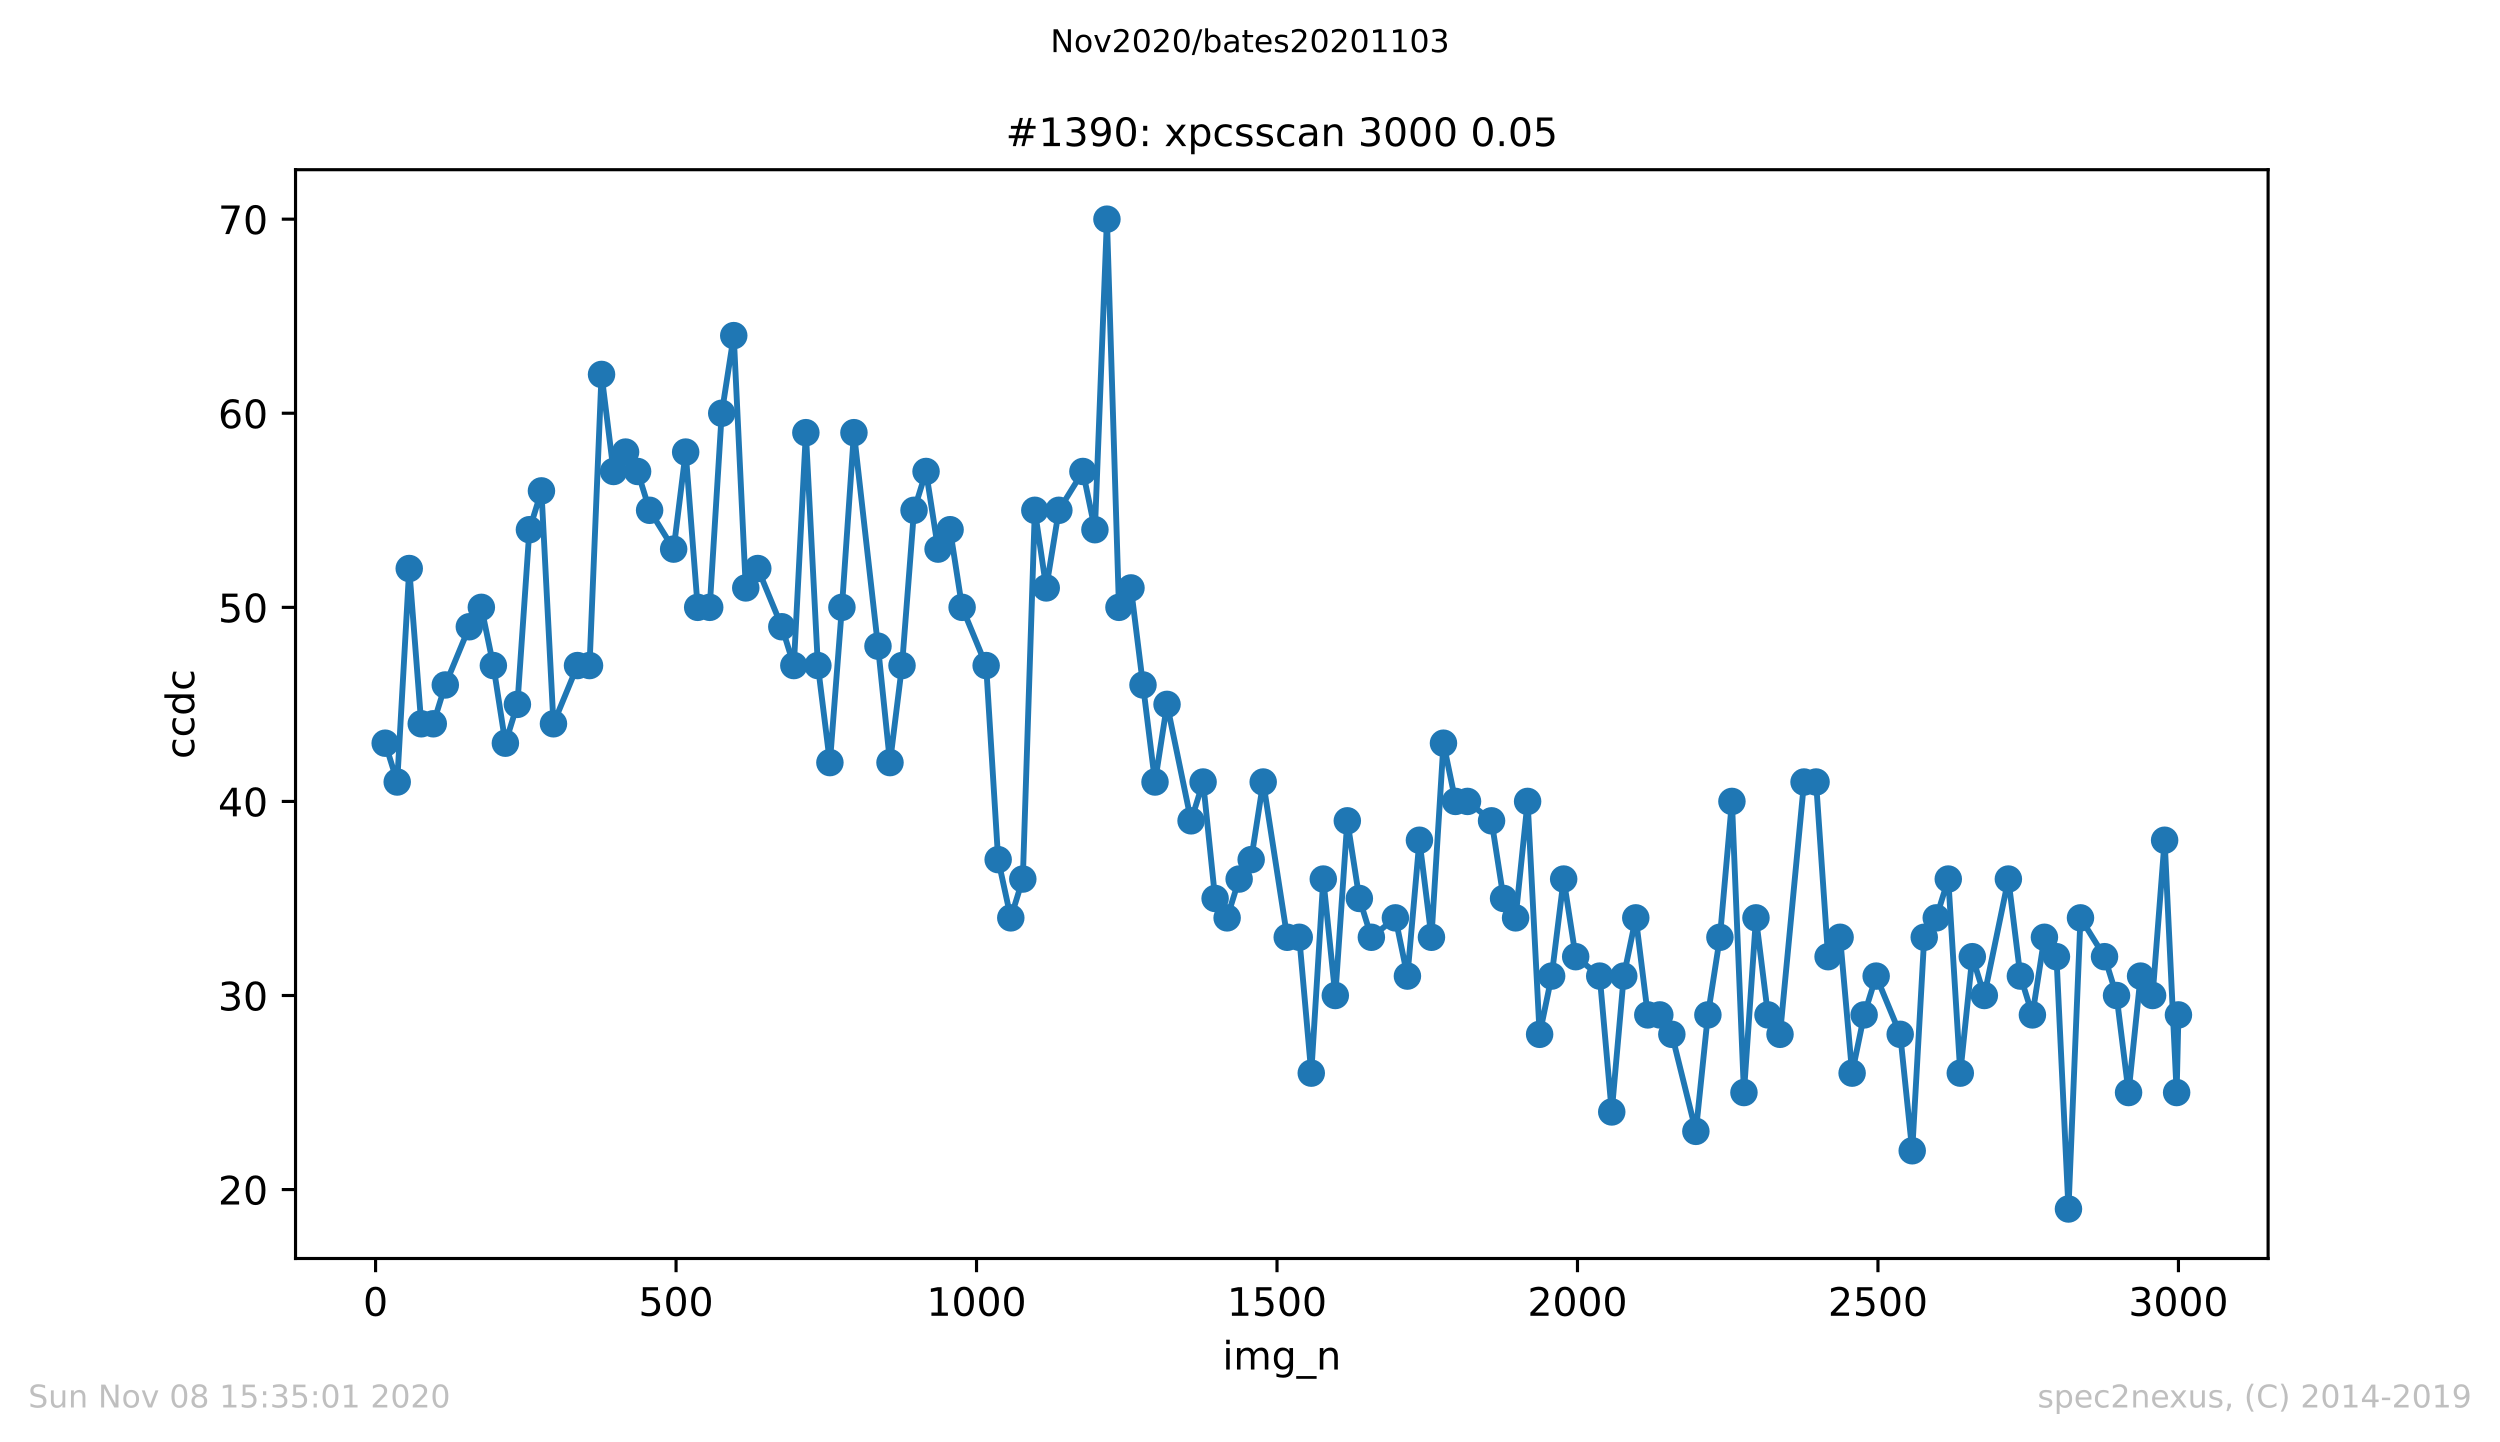 <?xml version="1.0" encoding="utf-8" standalone="no"?>
<!DOCTYPE svg PUBLIC "-//W3C//DTD SVG 1.1//EN"
  "http://www.w3.org/Graphics/SVG/1.1/DTD/svg11.dtd">
<!-- Created with matplotlib (https://matplotlib.org/) -->
<svg height="367.2pt" version="1.1" viewBox="0 0 636.48 367.2" width="636.48pt" xmlns="http://www.w3.org/2000/svg" xmlns:xlink="http://www.w3.org/1999/xlink">
 <defs>
  <style type="text/css">
*{stroke-linecap:butt;stroke-linejoin:round;}
  </style>
 </defs>
 <g id="figure_1">
  <g id="patch_1">
   <path d="M 0 367.2 
L 636.48 367.2 
L 636.48 0 
L 0 0 
z
" style="fill:#ffffff;"/>
  </g>
  <g id="axes_1">
   <g id="patch_2">
    <path d="M 75.24 320.4 
L 577.44 320.4 
L 577.44 43.2 
L 75.24 43.2 
z
" style="fill:#ffffff;"/>
   </g>
   <g id="matplotlib.axis_1">
    <g id="xtick_1">
     <g id="line2d_1">
      <defs>
       <path d="M 0 0 
L 0 3.5 
" id="mee18f5a23a" style="stroke:#000000;stroke-width:0.8;"/>
      </defs>
      <g>
       <use style="stroke:#000000;stroke-width:0.8;" x="95.619" xlink:href="#mee18f5a23a" y="320.4"/>
      </g>
     </g>
     <g id="text_1">
      <!-- 0 -->
      <defs>
       <path d="M 31.781 66.406 
Q 24.172 66.406 20.328 58.906 
Q 16.5 51.422 16.5 36.375 
Q 16.5 21.391 20.328 13.891 
Q 24.172 6.391 31.781 6.391 
Q 39.453 6.391 43.281 13.891 
Q 47.125 21.391 47.125 36.375 
Q 47.125 51.422 43.281 58.906 
Q 39.453 66.406 31.781 66.406 
z
M 31.781 74.219 
Q 44.047 74.219 50.516 64.516 
Q 56.984 54.828 56.984 36.375 
Q 56.984 17.969 50.516 8.266 
Q 44.047 -1.422 31.781 -1.422 
Q 19.531 -1.422 13.062 8.266 
Q 6.594 17.969 6.594 36.375 
Q 6.594 54.828 13.062 64.516 
Q 19.531 74.219 31.781 74.219 
z
" id="DejaVuSans-48"/>
      </defs>
      <g transform="translate(92.438 334.998)scale(0.1 -0.1)">
       <use xlink:href="#DejaVuSans-48"/>
      </g>
     </g>
    </g>
    <g id="xtick_2">
     <g id="line2d_2">
      <g>
       <use style="stroke:#000000;stroke-width:0.8;" x="172.118" xlink:href="#mee18f5a23a" y="320.4"/>
      </g>
     </g>
     <g id="text_2">
      <!-- 500 -->
      <defs>
       <path d="M 10.797 72.906 
L 49.516 72.906 
L 49.516 64.594 
L 19.828 64.594 
L 19.828 46.734 
Q 21.969 47.469 24.109 47.828 
Q 26.266 48.188 28.422 48.188 
Q 40.625 48.188 47.75 41.5 
Q 54.891 34.812 54.891 23.391 
Q 54.891 11.625 47.562 5.094 
Q 40.234 -1.422 26.906 -1.422 
Q 22.312 -1.422 17.547 -0.641 
Q 12.797 0.141 7.719 1.703 
L 7.719 11.625 
Q 12.109 9.234 16.797 8.062 
Q 21.484 6.891 26.703 6.891 
Q 35.156 6.891 40.078 11.328 
Q 45.016 15.766 45.016 23.391 
Q 45.016 31 40.078 35.438 
Q 35.156 39.891 26.703 39.891 
Q 22.75 39.891 18.812 39.016 
Q 14.891 38.141 10.797 36.281 
z
" id="DejaVuSans-53"/>
      </defs>
      <g transform="translate(162.574 334.998)scale(0.1 -0.1)">
       <use xlink:href="#DejaVuSans-53"/>
       <use x="63.623" xlink:href="#DejaVuSans-48"/>
       <use x="127.246" xlink:href="#DejaVuSans-48"/>
      </g>
     </g>
    </g>
    <g id="xtick_3">
     <g id="line2d_3">
      <g>
       <use style="stroke:#000000;stroke-width:0.8;" x="248.617" xlink:href="#mee18f5a23a" y="320.4"/>
      </g>
     </g>
     <g id="text_3">
      <!-- 1000 -->
      <defs>
       <path d="M 12.406 8.297 
L 28.516 8.297 
L 28.516 63.922 
L 10.984 60.406 
L 10.984 69.391 
L 28.422 72.906 
L 38.281 72.906 
L 38.281 8.297 
L 54.391 8.297 
L 54.391 0 
L 12.406 0 
z
" id="DejaVuSans-49"/>
      </defs>
      <g transform="translate(235.892 334.998)scale(0.1 -0.1)">
       <use xlink:href="#DejaVuSans-49"/>
       <use x="63.623" xlink:href="#DejaVuSans-48"/>
       <use x="127.246" xlink:href="#DejaVuSans-48"/>
       <use x="190.869" xlink:href="#DejaVuSans-48"/>
      </g>
     </g>
    </g>
    <g id="xtick_4">
     <g id="line2d_4">
      <g>
       <use style="stroke:#000000;stroke-width:0.8;" x="325.116" xlink:href="#mee18f5a23a" y="320.4"/>
      </g>
     </g>
     <g id="text_4">
      <!-- 1500 -->
      <g transform="translate(312.391 334.998)scale(0.1 -0.1)">
       <use xlink:href="#DejaVuSans-49"/>
       <use x="63.623" xlink:href="#DejaVuSans-53"/>
       <use x="127.246" xlink:href="#DejaVuSans-48"/>
       <use x="190.869" xlink:href="#DejaVuSans-48"/>
      </g>
     </g>
    </g>
    <g id="xtick_5">
     <g id="line2d_5">
      <g>
       <use style="stroke:#000000;stroke-width:0.8;" x="401.615" xlink:href="#mee18f5a23a" y="320.4"/>
      </g>
     </g>
     <g id="text_5">
      <!-- 2000 -->
      <defs>
       <path d="M 19.188 8.297 
L 53.609 8.297 
L 53.609 0 
L 7.328 0 
L 7.328 8.297 
Q 12.938 14.109 22.625 23.891 
Q 32.328 33.688 34.812 36.531 
Q 39.547 41.844 41.422 45.531 
Q 43.312 49.219 43.312 52.781 
Q 43.312 58.594 39.234 62.25 
Q 35.156 65.922 28.609 65.922 
Q 23.969 65.922 18.812 64.312 
Q 13.672 62.703 7.812 59.422 
L 7.812 69.391 
Q 13.766 71.781 18.938 73 
Q 24.125 74.219 28.422 74.219 
Q 39.75 74.219 46.484 68.547 
Q 53.219 62.891 53.219 53.422 
Q 53.219 48.922 51.531 44.891 
Q 49.859 40.875 45.406 35.406 
Q 44.188 33.984 37.641 27.219 
Q 31.109 20.453 19.188 8.297 
z
" id="DejaVuSans-50"/>
      </defs>
      <g transform="translate(388.89 334.998)scale(0.1 -0.1)">
       <use xlink:href="#DejaVuSans-50"/>
       <use x="63.623" xlink:href="#DejaVuSans-48"/>
       <use x="127.246" xlink:href="#DejaVuSans-48"/>
       <use x="190.869" xlink:href="#DejaVuSans-48"/>
      </g>
     </g>
    </g>
    <g id="xtick_6">
     <g id="line2d_6">
      <g>
       <use style="stroke:#000000;stroke-width:0.8;" x="478.114" xlink:href="#mee18f5a23a" y="320.4"/>
      </g>
     </g>
     <g id="text_6">
      <!-- 2500 -->
      <g transform="translate(465.389 334.998)scale(0.1 -0.1)">
       <use xlink:href="#DejaVuSans-50"/>
       <use x="63.623" xlink:href="#DejaVuSans-53"/>
       <use x="127.246" xlink:href="#DejaVuSans-48"/>
       <use x="190.869" xlink:href="#DejaVuSans-48"/>
      </g>
     </g>
    </g>
    <g id="xtick_7">
     <g id="line2d_7">
      <g>
       <use style="stroke:#000000;stroke-width:0.8;" x="554.613" xlink:href="#mee18f5a23a" y="320.4"/>
      </g>
     </g>
     <g id="text_7">
      <!-- 3000 -->
      <defs>
       <path d="M 40.578 39.312 
Q 47.656 37.797 51.625 33 
Q 55.609 28.219 55.609 21.188 
Q 55.609 10.406 48.188 4.484 
Q 40.766 -1.422 27.094 -1.422 
Q 22.516 -1.422 17.656 -0.516 
Q 12.797 0.391 7.625 2.203 
L 7.625 11.719 
Q 11.719 9.328 16.594 8.109 
Q 21.484 6.891 26.812 6.891 
Q 36.078 6.891 40.938 10.547 
Q 45.797 14.203 45.797 21.188 
Q 45.797 27.641 41.281 31.266 
Q 36.766 34.906 28.719 34.906 
L 20.219 34.906 
L 20.219 43.016 
L 29.109 43.016 
Q 36.375 43.016 40.234 45.922 
Q 44.094 48.828 44.094 54.297 
Q 44.094 59.906 40.109 62.906 
Q 36.141 65.922 28.719 65.922 
Q 24.656 65.922 20.016 65.031 
Q 15.375 64.156 9.812 62.312 
L 9.812 71.094 
Q 15.438 72.656 20.344 73.438 
Q 25.25 74.219 29.594 74.219 
Q 40.828 74.219 47.359 69.109 
Q 53.906 64.016 53.906 55.328 
Q 53.906 49.266 50.438 45.094 
Q 46.969 40.922 40.578 39.312 
z
" id="DejaVuSans-51"/>
      </defs>
      <g transform="translate(541.888 334.998)scale(0.1 -0.1)">
       <use xlink:href="#DejaVuSans-51"/>
       <use x="63.623" xlink:href="#DejaVuSans-48"/>
       <use x="127.246" xlink:href="#DejaVuSans-48"/>
       <use x="190.869" xlink:href="#DejaVuSans-48"/>
      </g>
     </g>
    </g>
    <g id="text_8">
     <!-- img_n -->
     <defs>
      <path d="M 9.422 54.688 
L 18.406 54.688 
L 18.406 0 
L 9.422 0 
z
M 9.422 75.984 
L 18.406 75.984 
L 18.406 64.594 
L 9.422 64.594 
z
" id="DejaVuSans-105"/>
      <path d="M 52 44.188 
Q 55.375 50.25 60.062 53.125 
Q 64.75 56 71.094 56 
Q 79.641 56 84.281 50.016 
Q 88.922 44.047 88.922 33.016 
L 88.922 0 
L 79.891 0 
L 79.891 32.719 
Q 79.891 40.578 77.094 44.375 
Q 74.312 48.188 68.609 48.188 
Q 61.625 48.188 57.562 43.547 
Q 53.516 38.922 53.516 30.906 
L 53.516 0 
L 44.484 0 
L 44.484 32.719 
Q 44.484 40.625 41.703 44.406 
Q 38.922 48.188 33.109 48.188 
Q 26.219 48.188 22.156 43.531 
Q 18.109 38.875 18.109 30.906 
L 18.109 0 
L 9.078 0 
L 9.078 54.688 
L 18.109 54.688 
L 18.109 46.188 
Q 21.188 51.219 25.484 53.609 
Q 29.781 56 35.688 56 
Q 41.656 56 45.828 52.969 
Q 50 49.953 52 44.188 
z
" id="DejaVuSans-109"/>
      <path d="M 45.406 27.984 
Q 45.406 37.75 41.375 43.109 
Q 37.359 48.484 30.078 48.484 
Q 22.859 48.484 18.828 43.109 
Q 14.797 37.75 14.797 27.984 
Q 14.797 18.266 18.828 12.891 
Q 22.859 7.516 30.078 7.516 
Q 37.359 7.516 41.375 12.891 
Q 45.406 18.266 45.406 27.984 
z
M 54.391 6.781 
Q 54.391 -7.172 48.188 -13.984 
Q 42 -20.797 29.203 -20.797 
Q 24.469 -20.797 20.266 -20.094 
Q 16.062 -19.391 12.109 -17.922 
L 12.109 -9.188 
Q 16.062 -11.328 19.922 -12.344 
Q 23.781 -13.375 27.781 -13.375 
Q 36.625 -13.375 41.016 -8.766 
Q 45.406 -4.156 45.406 5.172 
L 45.406 9.625 
Q 42.625 4.781 38.281 2.391 
Q 33.938 0 27.875 0 
Q 17.828 0 11.672 7.656 
Q 5.516 15.328 5.516 27.984 
Q 5.516 40.672 11.672 48.328 
Q 17.828 56 27.875 56 
Q 33.938 56 38.281 53.609 
Q 42.625 51.219 45.406 46.391 
L 45.406 54.688 
L 54.391 54.688 
z
" id="DejaVuSans-103"/>
      <path d="M 50.984 -16.609 
L 50.984 -23.578 
L -0.984 -23.578 
L -0.984 -16.609 
z
" id="DejaVuSans-95"/>
      <path d="M 54.891 33.016 
L 54.891 0 
L 45.906 0 
L 45.906 32.719 
Q 45.906 40.484 42.875 44.328 
Q 39.844 48.188 33.797 48.188 
Q 26.516 48.188 22.312 43.547 
Q 18.109 38.922 18.109 30.906 
L 18.109 0 
L 9.078 0 
L 9.078 54.688 
L 18.109 54.688 
L 18.109 46.188 
Q 21.344 51.125 25.703 53.562 
Q 30.078 56 35.797 56 
Q 45.219 56 50.047 50.172 
Q 54.891 44.344 54.891 33.016 
z
" id="DejaVuSans-110"/>
     </defs>
     <g transform="translate(311.238 348.677)scale(0.1 -0.1)">
      <use xlink:href="#DejaVuSans-105"/>
      <use x="27.783" xlink:href="#DejaVuSans-109"/>
      <use x="125.195" xlink:href="#DejaVuSans-103"/>
      <use x="188.672" xlink:href="#DejaVuSans-95"/>
      <use x="238.672" xlink:href="#DejaVuSans-110"/>
     </g>
    </g>
   </g>
   <g id="matplotlib.axis_2">
    <g id="ytick_1">
     <g id="line2d_8">
      <defs>
       <path d="M 0 0 
L -3.5 0 
" id="m2ed71aada2" style="stroke:#000000;stroke-width:0.8;"/>
      </defs>
      <g>
       <use style="stroke:#000000;stroke-width:0.8;" x="75.24" xlink:href="#m2ed71aada2" y="302.859"/>
      </g>
     </g>
     <g id="text_9">
      <!-- 20 -->
      <g transform="translate(55.515 306.658)scale(0.1 -0.1)">
       <use xlink:href="#DejaVuSans-50"/>
       <use x="63.623" xlink:href="#DejaVuSans-48"/>
      </g>
     </g>
    </g>
    <g id="ytick_2">
     <g id="line2d_9">
      <g>
       <use style="stroke:#000000;stroke-width:0.8;" x="75.24" xlink:href="#m2ed71aada2" y="253.447"/>
      </g>
     </g>
     <g id="text_10">
      <!-- 30 -->
      <g transform="translate(55.515 257.246)scale(0.1 -0.1)">
       <use xlink:href="#DejaVuSans-51"/>
       <use x="63.623" xlink:href="#DejaVuSans-48"/>
      </g>
     </g>
    </g>
    <g id="ytick_3">
     <g id="line2d_10">
      <g>
       <use style="stroke:#000000;stroke-width:0.8;" x="75.24" xlink:href="#m2ed71aada2" y="204.035"/>
      </g>
     </g>
     <g id="text_11">
      <!-- 40 -->
      <defs>
       <path d="M 37.797 64.312 
L 12.891 25.391 
L 37.797 25.391 
z
M 35.203 72.906 
L 47.609 72.906 
L 47.609 25.391 
L 58.016 25.391 
L 58.016 17.188 
L 47.609 17.188 
L 47.609 0 
L 37.797 0 
L 37.797 17.188 
L 4.891 17.188 
L 4.891 26.703 
z
" id="DejaVuSans-52"/>
      </defs>
      <g transform="translate(55.515 207.835)scale(0.1 -0.1)">
       <use xlink:href="#DejaVuSans-52"/>
       <use x="63.623" xlink:href="#DejaVuSans-48"/>
      </g>
     </g>
    </g>
    <g id="ytick_4">
     <g id="line2d_11">
      <g>
       <use style="stroke:#000000;stroke-width:0.8;" x="75.24" xlink:href="#m2ed71aada2" y="154.624"/>
      </g>
     </g>
     <g id="text_12">
      <!-- 50 -->
      <g transform="translate(55.515 158.423)scale(0.1 -0.1)">
       <use xlink:href="#DejaVuSans-53"/>
       <use x="63.623" xlink:href="#DejaVuSans-48"/>
      </g>
     </g>
    </g>
    <g id="ytick_5">
     <g id="line2d_12">
      <g>
       <use style="stroke:#000000;stroke-width:0.8;" x="75.24" xlink:href="#m2ed71aada2" y="105.212"/>
      </g>
     </g>
     <g id="text_13">
      <!-- 60 -->
      <defs>
       <path d="M 33.016 40.375 
Q 26.375 40.375 22.484 35.828 
Q 18.609 31.297 18.609 23.391 
Q 18.609 15.531 22.484 10.953 
Q 26.375 6.391 33.016 6.391 
Q 39.656 6.391 43.531 10.953 
Q 47.406 15.531 47.406 23.391 
Q 47.406 31.297 43.531 35.828 
Q 39.656 40.375 33.016 40.375 
z
M 52.594 71.297 
L 52.594 62.312 
Q 48.875 64.062 45.094 64.984 
Q 41.312 65.922 37.594 65.922 
Q 27.828 65.922 22.672 59.328 
Q 17.531 52.734 16.797 39.406 
Q 19.672 43.656 24.016 45.922 
Q 28.375 48.188 33.594 48.188 
Q 44.578 48.188 50.953 41.516 
Q 57.328 34.859 57.328 23.391 
Q 57.328 12.156 50.688 5.359 
Q 44.047 -1.422 33.016 -1.422 
Q 20.359 -1.422 13.672 8.266 
Q 6.984 17.969 6.984 36.375 
Q 6.984 53.656 15.188 63.938 
Q 23.391 74.219 37.203 74.219 
Q 40.922 74.219 44.703 73.484 
Q 48.484 72.75 52.594 71.297 
z
" id="DejaVuSans-54"/>
      </defs>
      <g transform="translate(55.515 109.011)scale(0.1 -0.1)">
       <use xlink:href="#DejaVuSans-54"/>
       <use x="63.623" xlink:href="#DejaVuSans-48"/>
      </g>
     </g>
    </g>
    <g id="ytick_6">
     <g id="line2d_13">
      <g>
       <use style="stroke:#000000;stroke-width:0.8;" x="75.24" xlink:href="#m2ed71aada2" y="55.8"/>
      </g>
     </g>
     <g id="text_14">
      <!-- 70 -->
      <defs>
       <path d="M 8.203 72.906 
L 55.078 72.906 
L 55.078 68.703 
L 28.609 0 
L 18.312 0 
L 43.219 64.594 
L 8.203 64.594 
z
" id="DejaVuSans-55"/>
      </defs>
      <g transform="translate(55.515 59.599)scale(0.1 -0.1)">
       <use xlink:href="#DejaVuSans-55"/>
       <use x="63.623" xlink:href="#DejaVuSans-48"/>
      </g>
     </g>
    </g>
    <g id="text_15">
     <!-- ccdc -->
     <defs>
      <path d="M 48.781 52.594 
L 48.781 44.188 
Q 44.969 46.297 41.141 47.344 
Q 37.312 48.391 33.406 48.391 
Q 24.656 48.391 19.812 42.844 
Q 14.984 37.312 14.984 27.297 
Q 14.984 17.281 19.812 11.734 
Q 24.656 6.203 33.406 6.203 
Q 37.312 6.203 41.141 7.25 
Q 44.969 8.297 48.781 10.406 
L 48.781 2.094 
Q 45.016 0.344 40.984 -0.531 
Q 36.969 -1.422 32.422 -1.422 
Q 20.062 -1.422 12.781 6.344 
Q 5.516 14.109 5.516 27.297 
Q 5.516 40.672 12.859 48.328 
Q 20.219 56 33.016 56 
Q 37.156 56 41.109 55.141 
Q 45.062 54.297 48.781 52.594 
z
" id="DejaVuSans-99"/>
      <path d="M 45.406 46.391 
L 45.406 75.984 
L 54.391 75.984 
L 54.391 0 
L 45.406 0 
L 45.406 8.203 
Q 42.578 3.328 38.25 0.953 
Q 33.938 -1.422 27.875 -1.422 
Q 17.969 -1.422 11.734 6.484 
Q 5.516 14.406 5.516 27.297 
Q 5.516 40.188 11.734 48.094 
Q 17.969 56 27.875 56 
Q 33.938 56 38.25 53.625 
Q 42.578 51.266 45.406 46.391 
z
M 14.797 27.297 
Q 14.797 17.391 18.875 11.75 
Q 22.953 6.109 30.078 6.109 
Q 37.203 6.109 41.297 11.75 
Q 45.406 17.391 45.406 27.297 
Q 45.406 37.203 41.297 42.844 
Q 37.203 48.484 30.078 48.484 
Q 22.953 48.484 18.875 42.844 
Q 14.797 37.203 14.797 27.297 
z
" id="DejaVuSans-100"/>
     </defs>
     <g transform="translate(49.435 193.222)rotate(-90)scale(0.1 -0.1)">
      <use xlink:href="#DejaVuSans-99"/>
      <use x="54.98" xlink:href="#DejaVuSans-99"/>
      <use x="109.961" xlink:href="#DejaVuSans-100"/>
      <use x="173.438" xlink:href="#DejaVuSans-99"/>
     </g>
    </g>
   </g>
   <g id="line2d_14">
    <path clip-path="url(#p4060b6eec1)" d="M 98.067 189.212 
L 101.127 199.094 
L 104.187 144.741 
L 107.247 184.271 
L 110.307 184.271 
L 113.367 174.388 
L 119.487 159.565 
L 122.547 154.624 
L 125.607 169.447 
L 128.667 189.212 
L 131.727 179.329 
L 134.787 134.859 
L 137.847 124.976 
L 140.907 184.271 
L 147.027 169.447 
L 150.087 169.447 
L 153.146 95.329 
L 156.206 120.035 
L 159.266 115.094 
L 162.326 120.035 
L 165.386 129.918 
L 171.506 139.8 
L 174.566 115.094 
L 177.626 154.624 
L 180.686 154.624 
L 183.746 105.212 
L 186.806 85.447 
L 189.866 149.682 
L 192.926 144.741 
L 199.046 159.565 
L 202.106 169.447 
L 205.166 110.153 
L 208.226 169.447 
L 211.286 194.153 
L 214.346 154.624 
L 217.406 110.153 
L 223.525 164.506 
L 226.585 194.153 
L 229.645 169.447 
L 232.705 129.918 
L 235.765 120.035 
L 238.825 139.8 
L 241.885 134.859 
L 244.945 154.624 
L 251.065 169.447 
L 254.125 218.859 
L 257.338 233.682 
L 260.398 223.8 
L 263.458 129.918 
L 266.365 149.682 
L 269.578 129.918 
L 275.698 120.035 
L 278.758 134.859 
L 281.818 55.8 
L 284.878 154.624 
L 287.938 149.682 
L 294.057 199.094 
L 297.117 179.329 
L 303.237 208.976 
L 306.297 199.094 
L 309.357 228.741 
L 312.417 233.682 
L 315.477 223.8 
L 318.537 218.859 
L 321.597 199.094 
L 327.717 238.624 
L 330.777 238.624 
L 333.837 273.212 
L 336.897 223.8 
L 339.957 253.447 
L 343.017 208.976 
L 346.077 228.741 
L 349.137 238.624 
L 355.257 233.682 
L 358.317 248.506 
L 361.376 213.918 
L 364.436 238.624 
L 367.496 189.212 
L 370.556 204.035 
L 373.616 204.035 
L 379.736 208.976 
L 382.796 228.741 
L 385.856 233.682 
L 388.916 204.035 
L 391.976 263.329 
L 395.036 248.506 
L 398.096 223.8 
L 401.156 243.565 
L 407.276 248.506 
L 410.336 283.094 
L 413.396 248.506 
L 416.456 233.682 
L 419.516 258.388 
L 422.576 258.388 
L 425.636 263.329 
L 431.755 288.035 
L 434.815 258.388 
L 437.875 238.624 
L 440.935 204.035 
L 443.995 278.153 
L 447.055 233.682 
L 450.115 258.388 
L 453.175 263.329 
L 459.295 199.094 
L 462.355 199.094 
L 465.415 243.565 
L 468.475 238.624 
L 471.535 273.212 
L 474.595 258.388 
L 477.655 248.506 
L 483.775 263.329 
L 486.835 292.976 
L 489.895 238.624 
L 492.955 233.682 
L 496.015 223.8 
L 499.075 273.212 
L 502.134 243.565 
L 505.194 253.447 
L 511.314 223.8 
L 514.374 248.506 
L 517.434 258.388 
L 520.494 238.624 
L 523.554 243.565 
L 526.614 307.8 
L 529.674 233.682 
L 535.794 243.565 
L 538.854 253.447 
L 541.914 278.153 
L 544.974 248.506 
L 548.034 253.447 
L 551.094 213.918 
L 554.154 278.153 
L 554.613 258.388 
L 554.613 258.388 
" style="fill:none;stroke:#1f77b4;stroke-linecap:square;stroke-width:1.5;"/>
    <defs>
     <path d="M 0 3 
C 0.796 3 1.559 2.684 2.121 2.121 
C 2.684 1.559 3 0.796 3 0 
C 3 -0.796 2.684 -1.559 2.121 -2.121 
C 1.559 -2.684 0.796 -3 0 -3 
C -0.796 -3 -1.559 -2.684 -2.121 -2.121 
C -2.684 -1.559 -3 -0.796 -3 0 
C -3 0.796 -2.684 1.559 -2.121 2.121 
C -1.559 2.684 -0.796 3 0 3 
z
" id="mf60880dd3b" style="stroke:#1f77b4;"/>
    </defs>
    <g clip-path="url(#p4060b6eec1)">
     <use style="fill:#1f77b4;stroke:#1f77b4;" x="98.067" xlink:href="#mf60880dd3b" y="189.212"/>
     <use style="fill:#1f77b4;stroke:#1f77b4;" x="101.127" xlink:href="#mf60880dd3b" y="199.094"/>
     <use style="fill:#1f77b4;stroke:#1f77b4;" x="104.187" xlink:href="#mf60880dd3b" y="144.741"/>
     <use style="fill:#1f77b4;stroke:#1f77b4;" x="107.247" xlink:href="#mf60880dd3b" y="184.271"/>
     <use style="fill:#1f77b4;stroke:#1f77b4;" x="110.307" xlink:href="#mf60880dd3b" y="184.271"/>
     <use style="fill:#1f77b4;stroke:#1f77b4;" x="113.367" xlink:href="#mf60880dd3b" y="174.388"/>
     <use style="fill:#1f77b4;stroke:#1f77b4;" x="119.487" xlink:href="#mf60880dd3b" y="159.565"/>
     <use style="fill:#1f77b4;stroke:#1f77b4;" x="122.547" xlink:href="#mf60880dd3b" y="154.624"/>
     <use style="fill:#1f77b4;stroke:#1f77b4;" x="125.607" xlink:href="#mf60880dd3b" y="169.447"/>
     <use style="fill:#1f77b4;stroke:#1f77b4;" x="128.667" xlink:href="#mf60880dd3b" y="189.212"/>
     <use style="fill:#1f77b4;stroke:#1f77b4;" x="131.727" xlink:href="#mf60880dd3b" y="179.329"/>
     <use style="fill:#1f77b4;stroke:#1f77b4;" x="134.787" xlink:href="#mf60880dd3b" y="134.859"/>
     <use style="fill:#1f77b4;stroke:#1f77b4;" x="137.847" xlink:href="#mf60880dd3b" y="124.976"/>
     <use style="fill:#1f77b4;stroke:#1f77b4;" x="140.907" xlink:href="#mf60880dd3b" y="184.271"/>
     <use style="fill:#1f77b4;stroke:#1f77b4;" x="147.027" xlink:href="#mf60880dd3b" y="169.447"/>
     <use style="fill:#1f77b4;stroke:#1f77b4;" x="150.087" xlink:href="#mf60880dd3b" y="169.447"/>
     <use style="fill:#1f77b4;stroke:#1f77b4;" x="153.146" xlink:href="#mf60880dd3b" y="95.329"/>
     <use style="fill:#1f77b4;stroke:#1f77b4;" x="156.206" xlink:href="#mf60880dd3b" y="120.035"/>
     <use style="fill:#1f77b4;stroke:#1f77b4;" x="159.266" xlink:href="#mf60880dd3b" y="115.094"/>
     <use style="fill:#1f77b4;stroke:#1f77b4;" x="162.326" xlink:href="#mf60880dd3b" y="120.035"/>
     <use style="fill:#1f77b4;stroke:#1f77b4;" x="165.386" xlink:href="#mf60880dd3b" y="129.918"/>
     <use style="fill:#1f77b4;stroke:#1f77b4;" x="171.506" xlink:href="#mf60880dd3b" y="139.8"/>
     <use style="fill:#1f77b4;stroke:#1f77b4;" x="174.566" xlink:href="#mf60880dd3b" y="115.094"/>
     <use style="fill:#1f77b4;stroke:#1f77b4;" x="177.626" xlink:href="#mf60880dd3b" y="154.624"/>
     <use style="fill:#1f77b4;stroke:#1f77b4;" x="180.686" xlink:href="#mf60880dd3b" y="154.624"/>
     <use style="fill:#1f77b4;stroke:#1f77b4;" x="183.746" xlink:href="#mf60880dd3b" y="105.212"/>
     <use style="fill:#1f77b4;stroke:#1f77b4;" x="186.806" xlink:href="#mf60880dd3b" y="85.447"/>
     <use style="fill:#1f77b4;stroke:#1f77b4;" x="189.866" xlink:href="#mf60880dd3b" y="149.682"/>
     <use style="fill:#1f77b4;stroke:#1f77b4;" x="192.926" xlink:href="#mf60880dd3b" y="144.741"/>
     <use style="fill:#1f77b4;stroke:#1f77b4;" x="199.046" xlink:href="#mf60880dd3b" y="159.565"/>
     <use style="fill:#1f77b4;stroke:#1f77b4;" x="202.106" xlink:href="#mf60880dd3b" y="169.447"/>
     <use style="fill:#1f77b4;stroke:#1f77b4;" x="205.166" xlink:href="#mf60880dd3b" y="110.153"/>
     <use style="fill:#1f77b4;stroke:#1f77b4;" x="208.226" xlink:href="#mf60880dd3b" y="169.447"/>
     <use style="fill:#1f77b4;stroke:#1f77b4;" x="211.286" xlink:href="#mf60880dd3b" y="194.153"/>
     <use style="fill:#1f77b4;stroke:#1f77b4;" x="214.346" xlink:href="#mf60880dd3b" y="154.624"/>
     <use style="fill:#1f77b4;stroke:#1f77b4;" x="217.406" xlink:href="#mf60880dd3b" y="110.153"/>
     <use style="fill:#1f77b4;stroke:#1f77b4;" x="223.525" xlink:href="#mf60880dd3b" y="164.506"/>
     <use style="fill:#1f77b4;stroke:#1f77b4;" x="226.585" xlink:href="#mf60880dd3b" y="194.153"/>
     <use style="fill:#1f77b4;stroke:#1f77b4;" x="229.645" xlink:href="#mf60880dd3b" y="169.447"/>
     <use style="fill:#1f77b4;stroke:#1f77b4;" x="232.705" xlink:href="#mf60880dd3b" y="129.918"/>
     <use style="fill:#1f77b4;stroke:#1f77b4;" x="235.765" xlink:href="#mf60880dd3b" y="120.035"/>
     <use style="fill:#1f77b4;stroke:#1f77b4;" x="238.825" xlink:href="#mf60880dd3b" y="139.8"/>
     <use style="fill:#1f77b4;stroke:#1f77b4;" x="241.885" xlink:href="#mf60880dd3b" y="134.859"/>
     <use style="fill:#1f77b4;stroke:#1f77b4;" x="244.945" xlink:href="#mf60880dd3b" y="154.624"/>
     <use style="fill:#1f77b4;stroke:#1f77b4;" x="251.065" xlink:href="#mf60880dd3b" y="169.447"/>
     <use style="fill:#1f77b4;stroke:#1f77b4;" x="254.125" xlink:href="#mf60880dd3b" y="218.859"/>
     <use style="fill:#1f77b4;stroke:#1f77b4;" x="257.338" xlink:href="#mf60880dd3b" y="233.682"/>
     <use style="fill:#1f77b4;stroke:#1f77b4;" x="260.398" xlink:href="#mf60880dd3b" y="223.8"/>
     <use style="fill:#1f77b4;stroke:#1f77b4;" x="263.458" xlink:href="#mf60880dd3b" y="129.918"/>
     <use style="fill:#1f77b4;stroke:#1f77b4;" x="266.365" xlink:href="#mf60880dd3b" y="149.682"/>
     <use style="fill:#1f77b4;stroke:#1f77b4;" x="269.578" xlink:href="#mf60880dd3b" y="129.918"/>
     <use style="fill:#1f77b4;stroke:#1f77b4;" x="275.698" xlink:href="#mf60880dd3b" y="120.035"/>
     <use style="fill:#1f77b4;stroke:#1f77b4;" x="278.758" xlink:href="#mf60880dd3b" y="134.859"/>
     <use style="fill:#1f77b4;stroke:#1f77b4;" x="281.818" xlink:href="#mf60880dd3b" y="55.8"/>
     <use style="fill:#1f77b4;stroke:#1f77b4;" x="284.878" xlink:href="#mf60880dd3b" y="154.624"/>
     <use style="fill:#1f77b4;stroke:#1f77b4;" x="287.938" xlink:href="#mf60880dd3b" y="149.682"/>
     <use style="fill:#1f77b4;stroke:#1f77b4;" x="290.998" xlink:href="#mf60880dd3b" y="174.388"/>
     <use style="fill:#1f77b4;stroke:#1f77b4;" x="294.057" xlink:href="#mf60880dd3b" y="199.094"/>
     <use style="fill:#1f77b4;stroke:#1f77b4;" x="297.117" xlink:href="#mf60880dd3b" y="179.329"/>
     <use style="fill:#1f77b4;stroke:#1f77b4;" x="303.237" xlink:href="#mf60880dd3b" y="208.976"/>
     <use style="fill:#1f77b4;stroke:#1f77b4;" x="306.297" xlink:href="#mf60880dd3b" y="199.094"/>
     <use style="fill:#1f77b4;stroke:#1f77b4;" x="309.357" xlink:href="#mf60880dd3b" y="228.741"/>
     <use style="fill:#1f77b4;stroke:#1f77b4;" x="312.417" xlink:href="#mf60880dd3b" y="233.682"/>
     <use style="fill:#1f77b4;stroke:#1f77b4;" x="315.477" xlink:href="#mf60880dd3b" y="223.8"/>
     <use style="fill:#1f77b4;stroke:#1f77b4;" x="318.537" xlink:href="#mf60880dd3b" y="218.859"/>
     <use style="fill:#1f77b4;stroke:#1f77b4;" x="321.597" xlink:href="#mf60880dd3b" y="199.094"/>
     <use style="fill:#1f77b4;stroke:#1f77b4;" x="327.717" xlink:href="#mf60880dd3b" y="238.624"/>
     <use style="fill:#1f77b4;stroke:#1f77b4;" x="330.777" xlink:href="#mf60880dd3b" y="238.624"/>
     <use style="fill:#1f77b4;stroke:#1f77b4;" x="333.837" xlink:href="#mf60880dd3b" y="273.212"/>
     <use style="fill:#1f77b4;stroke:#1f77b4;" x="336.897" xlink:href="#mf60880dd3b" y="223.8"/>
     <use style="fill:#1f77b4;stroke:#1f77b4;" x="339.957" xlink:href="#mf60880dd3b" y="253.447"/>
     <use style="fill:#1f77b4;stroke:#1f77b4;" x="343.017" xlink:href="#mf60880dd3b" y="208.976"/>
     <use style="fill:#1f77b4;stroke:#1f77b4;" x="346.077" xlink:href="#mf60880dd3b" y="228.741"/>
     <use style="fill:#1f77b4;stroke:#1f77b4;" x="349.137" xlink:href="#mf60880dd3b" y="238.624"/>
     <use style="fill:#1f77b4;stroke:#1f77b4;" x="355.257" xlink:href="#mf60880dd3b" y="233.682"/>
     <use style="fill:#1f77b4;stroke:#1f77b4;" x="358.317" xlink:href="#mf60880dd3b" y="248.506"/>
     <use style="fill:#1f77b4;stroke:#1f77b4;" x="361.376" xlink:href="#mf60880dd3b" y="213.918"/>
     <use style="fill:#1f77b4;stroke:#1f77b4;" x="364.436" xlink:href="#mf60880dd3b" y="238.624"/>
     <use style="fill:#1f77b4;stroke:#1f77b4;" x="367.496" xlink:href="#mf60880dd3b" y="189.212"/>
     <use style="fill:#1f77b4;stroke:#1f77b4;" x="370.556" xlink:href="#mf60880dd3b" y="204.035"/>
     <use style="fill:#1f77b4;stroke:#1f77b4;" x="373.616" xlink:href="#mf60880dd3b" y="204.035"/>
     <use style="fill:#1f77b4;stroke:#1f77b4;" x="379.736" xlink:href="#mf60880dd3b" y="208.976"/>
     <use style="fill:#1f77b4;stroke:#1f77b4;" x="382.796" xlink:href="#mf60880dd3b" y="228.741"/>
     <use style="fill:#1f77b4;stroke:#1f77b4;" x="385.856" xlink:href="#mf60880dd3b" y="233.682"/>
     <use style="fill:#1f77b4;stroke:#1f77b4;" x="388.916" xlink:href="#mf60880dd3b" y="204.035"/>
     <use style="fill:#1f77b4;stroke:#1f77b4;" x="391.976" xlink:href="#mf60880dd3b" y="263.329"/>
     <use style="fill:#1f77b4;stroke:#1f77b4;" x="395.036" xlink:href="#mf60880dd3b" y="248.506"/>
     <use style="fill:#1f77b4;stroke:#1f77b4;" x="398.096" xlink:href="#mf60880dd3b" y="223.8"/>
     <use style="fill:#1f77b4;stroke:#1f77b4;" x="401.156" xlink:href="#mf60880dd3b" y="243.565"/>
     <use style="fill:#1f77b4;stroke:#1f77b4;" x="407.276" xlink:href="#mf60880dd3b" y="248.506"/>
     <use style="fill:#1f77b4;stroke:#1f77b4;" x="410.336" xlink:href="#mf60880dd3b" y="283.094"/>
     <use style="fill:#1f77b4;stroke:#1f77b4;" x="413.396" xlink:href="#mf60880dd3b" y="248.506"/>
     <use style="fill:#1f77b4;stroke:#1f77b4;" x="416.456" xlink:href="#mf60880dd3b" y="233.682"/>
     <use style="fill:#1f77b4;stroke:#1f77b4;" x="419.516" xlink:href="#mf60880dd3b" y="258.388"/>
     <use style="fill:#1f77b4;stroke:#1f77b4;" x="422.576" xlink:href="#mf60880dd3b" y="258.388"/>
     <use style="fill:#1f77b4;stroke:#1f77b4;" x="425.636" xlink:href="#mf60880dd3b" y="263.329"/>
     <use style="fill:#1f77b4;stroke:#1f77b4;" x="431.755" xlink:href="#mf60880dd3b" y="288.035"/>
     <use style="fill:#1f77b4;stroke:#1f77b4;" x="434.815" xlink:href="#mf60880dd3b" y="258.388"/>
     <use style="fill:#1f77b4;stroke:#1f77b4;" x="437.875" xlink:href="#mf60880dd3b" y="238.624"/>
     <use style="fill:#1f77b4;stroke:#1f77b4;" x="440.935" xlink:href="#mf60880dd3b" y="204.035"/>
     <use style="fill:#1f77b4;stroke:#1f77b4;" x="443.995" xlink:href="#mf60880dd3b" y="278.153"/>
     <use style="fill:#1f77b4;stroke:#1f77b4;" x="447.055" xlink:href="#mf60880dd3b" y="233.682"/>
     <use style="fill:#1f77b4;stroke:#1f77b4;" x="450.115" xlink:href="#mf60880dd3b" y="258.388"/>
     <use style="fill:#1f77b4;stroke:#1f77b4;" x="453.175" xlink:href="#mf60880dd3b" y="263.329"/>
     <use style="fill:#1f77b4;stroke:#1f77b4;" x="459.295" xlink:href="#mf60880dd3b" y="199.094"/>
     <use style="fill:#1f77b4;stroke:#1f77b4;" x="462.355" xlink:href="#mf60880dd3b" y="199.094"/>
     <use style="fill:#1f77b4;stroke:#1f77b4;" x="465.415" xlink:href="#mf60880dd3b" y="243.565"/>
     <use style="fill:#1f77b4;stroke:#1f77b4;" x="468.475" xlink:href="#mf60880dd3b" y="238.624"/>
     <use style="fill:#1f77b4;stroke:#1f77b4;" x="471.535" xlink:href="#mf60880dd3b" y="273.212"/>
     <use style="fill:#1f77b4;stroke:#1f77b4;" x="474.595" xlink:href="#mf60880dd3b" y="258.388"/>
     <use style="fill:#1f77b4;stroke:#1f77b4;" x="477.655" xlink:href="#mf60880dd3b" y="248.506"/>
     <use style="fill:#1f77b4;stroke:#1f77b4;" x="483.775" xlink:href="#mf60880dd3b" y="263.329"/>
     <use style="fill:#1f77b4;stroke:#1f77b4;" x="486.835" xlink:href="#mf60880dd3b" y="292.976"/>
     <use style="fill:#1f77b4;stroke:#1f77b4;" x="489.895" xlink:href="#mf60880dd3b" y="238.624"/>
     <use style="fill:#1f77b4;stroke:#1f77b4;" x="492.955" xlink:href="#mf60880dd3b" y="233.682"/>
     <use style="fill:#1f77b4;stroke:#1f77b4;" x="496.015" xlink:href="#mf60880dd3b" y="223.8"/>
     <use style="fill:#1f77b4;stroke:#1f77b4;" x="499.075" xlink:href="#mf60880dd3b" y="273.212"/>
     <use style="fill:#1f77b4;stroke:#1f77b4;" x="502.134" xlink:href="#mf60880dd3b" y="243.565"/>
     <use style="fill:#1f77b4;stroke:#1f77b4;" x="505.194" xlink:href="#mf60880dd3b" y="253.447"/>
     <use style="fill:#1f77b4;stroke:#1f77b4;" x="511.314" xlink:href="#mf60880dd3b" y="223.8"/>
     <use style="fill:#1f77b4;stroke:#1f77b4;" x="514.374" xlink:href="#mf60880dd3b" y="248.506"/>
     <use style="fill:#1f77b4;stroke:#1f77b4;" x="517.434" xlink:href="#mf60880dd3b" y="258.388"/>
     <use style="fill:#1f77b4;stroke:#1f77b4;" x="520.494" xlink:href="#mf60880dd3b" y="238.624"/>
     <use style="fill:#1f77b4;stroke:#1f77b4;" x="523.554" xlink:href="#mf60880dd3b" y="243.565"/>
     <use style="fill:#1f77b4;stroke:#1f77b4;" x="526.614" xlink:href="#mf60880dd3b" y="307.8"/>
     <use style="fill:#1f77b4;stroke:#1f77b4;" x="529.674" xlink:href="#mf60880dd3b" y="233.682"/>
     <use style="fill:#1f77b4;stroke:#1f77b4;" x="535.794" xlink:href="#mf60880dd3b" y="243.565"/>
     <use style="fill:#1f77b4;stroke:#1f77b4;" x="538.854" xlink:href="#mf60880dd3b" y="253.447"/>
     <use style="fill:#1f77b4;stroke:#1f77b4;" x="541.914" xlink:href="#mf60880dd3b" y="278.153"/>
     <use style="fill:#1f77b4;stroke:#1f77b4;" x="544.974" xlink:href="#mf60880dd3b" y="248.506"/>
     <use style="fill:#1f77b4;stroke:#1f77b4;" x="548.034" xlink:href="#mf60880dd3b" y="253.447"/>
     <use style="fill:#1f77b4;stroke:#1f77b4;" x="551.094" xlink:href="#mf60880dd3b" y="213.918"/>
     <use style="fill:#1f77b4;stroke:#1f77b4;" x="554.154" xlink:href="#mf60880dd3b" y="278.153"/>
     <use style="fill:#1f77b4;stroke:#1f77b4;" x="554.613" xlink:href="#mf60880dd3b" y="258.388"/>
    </g>
   </g>
   <g id="patch_3">
    <path d="M 75.24 320.4 
L 75.24 43.2 
" style="fill:none;stroke:#000000;stroke-linecap:square;stroke-linejoin:miter;stroke-width:0.8;"/>
   </g>
   <g id="patch_4">
    <path d="M 577.44 320.4 
L 577.44 43.2 
" style="fill:none;stroke:#000000;stroke-linecap:square;stroke-linejoin:miter;stroke-width:0.8;"/>
   </g>
   <g id="patch_5">
    <path d="M 75.24 320.4 
L 577.44 320.4 
" style="fill:none;stroke:#000000;stroke-linecap:square;stroke-linejoin:miter;stroke-width:0.8;"/>
   </g>
   <g id="patch_6">
    <path d="M 75.24 43.2 
L 577.44 43.2 
" style="fill:none;stroke:#000000;stroke-linecap:square;stroke-linejoin:miter;stroke-width:0.8;"/>
   </g>
   <g id="text_16">
    <!-- #1390: xpcsscan 3000 0.05 -->
    <defs>
     <path d="M 51.125 44 
L 36.922 44 
L 32.812 27.688 
L 47.125 27.688 
z
M 43.797 71.781 
L 38.719 51.516 
L 52.984 51.516 
L 58.109 71.781 
L 65.922 71.781 
L 60.891 51.516 
L 76.125 51.516 
L 76.125 44 
L 58.984 44 
L 54.984 27.688 
L 70.516 27.688 
L 70.516 20.219 
L 53.078 20.219 
L 48 0 
L 40.188 0 
L 45.219 20.219 
L 30.906 20.219 
L 25.875 0 
L 18.016 0 
L 23.094 20.219 
L 7.719 20.219 
L 7.719 27.688 
L 24.906 27.688 
L 29 44 
L 13.281 44 
L 13.281 51.516 
L 30.906 51.516 
L 35.891 71.781 
z
" id="DejaVuSans-35"/>
     <path d="M 10.984 1.516 
L 10.984 10.5 
Q 14.703 8.734 18.5 7.812 
Q 22.312 6.891 25.984 6.891 
Q 35.75 6.891 40.891 13.453 
Q 46.047 20.016 46.781 33.406 
Q 43.953 29.203 39.594 26.953 
Q 35.25 24.703 29.984 24.703 
Q 19.047 24.703 12.672 31.312 
Q 6.297 37.938 6.297 49.422 
Q 6.297 60.641 12.938 67.422 
Q 19.578 74.219 30.609 74.219 
Q 43.266 74.219 49.922 64.516 
Q 56.594 54.828 56.594 36.375 
Q 56.594 19.141 48.406 8.859 
Q 40.234 -1.422 26.422 -1.422 
Q 22.703 -1.422 18.891 -0.688 
Q 15.094 0.047 10.984 1.516 
z
M 30.609 32.422 
Q 37.25 32.422 41.125 36.953 
Q 45.016 41.5 45.016 49.422 
Q 45.016 57.281 41.125 61.844 
Q 37.25 66.406 30.609 66.406 
Q 23.969 66.406 20.094 61.844 
Q 16.219 57.281 16.219 49.422 
Q 16.219 41.5 20.094 36.953 
Q 23.969 32.422 30.609 32.422 
z
" id="DejaVuSans-57"/>
     <path d="M 11.719 12.406 
L 22.016 12.406 
L 22.016 0 
L 11.719 0 
z
M 11.719 51.703 
L 22.016 51.703 
L 22.016 39.312 
L 11.719 39.312 
z
" id="DejaVuSans-58"/>
     <path id="DejaVuSans-32"/>
     <path d="M 54.891 54.688 
L 35.109 28.078 
L 55.906 0 
L 45.312 0 
L 29.391 21.484 
L 13.484 0 
L 2.875 0 
L 24.125 28.609 
L 4.688 54.688 
L 15.281 54.688 
L 29.781 35.203 
L 44.281 54.688 
z
" id="DejaVuSans-120"/>
     <path d="M 18.109 8.203 
L 18.109 -20.797 
L 9.078 -20.797 
L 9.078 54.688 
L 18.109 54.688 
L 18.109 46.391 
Q 20.953 51.266 25.266 53.625 
Q 29.594 56 35.594 56 
Q 45.562 56 51.781 48.094 
Q 58.016 40.188 58.016 27.297 
Q 58.016 14.406 51.781 6.484 
Q 45.562 -1.422 35.594 -1.422 
Q 29.594 -1.422 25.266 0.953 
Q 20.953 3.328 18.109 8.203 
z
M 48.688 27.297 
Q 48.688 37.203 44.609 42.844 
Q 40.531 48.484 33.406 48.484 
Q 26.266 48.484 22.188 42.844 
Q 18.109 37.203 18.109 27.297 
Q 18.109 17.391 22.188 11.75 
Q 26.266 6.109 33.406 6.109 
Q 40.531 6.109 44.609 11.75 
Q 48.688 17.391 48.688 27.297 
z
" id="DejaVuSans-112"/>
     <path d="M 44.281 53.078 
L 44.281 44.578 
Q 40.484 46.531 36.375 47.5 
Q 32.281 48.484 27.875 48.484 
Q 21.188 48.484 17.844 46.438 
Q 14.5 44.391 14.5 40.281 
Q 14.5 37.156 16.891 35.375 
Q 19.281 33.594 26.516 31.984 
L 29.594 31.297 
Q 39.156 29.25 43.188 25.516 
Q 47.219 21.781 47.219 15.094 
Q 47.219 7.469 41.188 3.016 
Q 35.156 -1.422 24.609 -1.422 
Q 20.219 -1.422 15.453 -0.562 
Q 10.688 0.297 5.422 2 
L 5.422 11.281 
Q 10.406 8.688 15.234 7.391 
Q 20.062 6.109 24.812 6.109 
Q 31.156 6.109 34.562 8.281 
Q 37.984 10.453 37.984 14.406 
Q 37.984 18.062 35.516 20.016 
Q 33.062 21.969 24.703 23.781 
L 21.578 24.516 
Q 13.234 26.266 9.516 29.906 
Q 5.812 33.547 5.812 39.891 
Q 5.812 47.609 11.281 51.797 
Q 16.75 56 26.812 56 
Q 31.781 56 36.172 55.266 
Q 40.578 54.547 44.281 53.078 
z
" id="DejaVuSans-115"/>
     <path d="M 34.281 27.484 
Q 23.391 27.484 19.188 25 
Q 14.984 22.516 14.984 16.5 
Q 14.984 11.719 18.141 8.906 
Q 21.297 6.109 26.703 6.109 
Q 34.188 6.109 38.703 11.406 
Q 43.219 16.703 43.219 25.484 
L 43.219 27.484 
z
M 52.203 31.203 
L 52.203 0 
L 43.219 0 
L 43.219 8.297 
Q 40.141 3.328 35.547 0.953 
Q 30.953 -1.422 24.312 -1.422 
Q 15.922 -1.422 10.953 3.297 
Q 6 8.016 6 15.922 
Q 6 25.141 12.172 29.828 
Q 18.359 34.516 30.609 34.516 
L 43.219 34.516 
L 43.219 35.406 
Q 43.219 41.609 39.141 45 
Q 35.062 48.391 27.688 48.391 
Q 23 48.391 18.547 47.266 
Q 14.109 46.141 10.016 43.891 
L 10.016 52.203 
Q 14.938 54.109 19.578 55.047 
Q 24.219 56 28.609 56 
Q 40.484 56 46.344 49.844 
Q 52.203 43.703 52.203 31.203 
z
" id="DejaVuSans-97"/>
     <path d="M 10.688 12.406 
L 21 12.406 
L 21 0 
L 10.688 0 
z
" id="DejaVuSans-46"/>
    </defs>
    <g transform="translate(256.042 37.2)scale(0.1 -0.1)">
     <use xlink:href="#DejaVuSans-35"/>
     <use x="83.789" xlink:href="#DejaVuSans-49"/>
     <use x="147.412" xlink:href="#DejaVuSans-51"/>
     <use x="211.035" xlink:href="#DejaVuSans-57"/>
     <use x="274.658" xlink:href="#DejaVuSans-48"/>
     <use x="338.281" xlink:href="#DejaVuSans-58"/>
     <use x="371.973" xlink:href="#DejaVuSans-32"/>
     <use x="403.76" xlink:href="#DejaVuSans-120"/>
     <use x="462.939" xlink:href="#DejaVuSans-112"/>
     <use x="526.416" xlink:href="#DejaVuSans-99"/>
     <use x="581.396" xlink:href="#DejaVuSans-115"/>
     <use x="633.496" xlink:href="#DejaVuSans-115"/>
     <use x="685.596" xlink:href="#DejaVuSans-99"/>
     <use x="740.576" xlink:href="#DejaVuSans-97"/>
     <use x="801.855" xlink:href="#DejaVuSans-110"/>
     <use x="865.234" xlink:href="#DejaVuSans-32"/>
     <use x="897.021" xlink:href="#DejaVuSans-51"/>
     <use x="960.645" xlink:href="#DejaVuSans-48"/>
     <use x="1024.268" xlink:href="#DejaVuSans-48"/>
     <use x="1087.891" xlink:href="#DejaVuSans-48"/>
     <use x="1151.514" xlink:href="#DejaVuSans-32"/>
     <use x="1183.301" xlink:href="#DejaVuSans-48"/>
     <use x="1246.924" xlink:href="#DejaVuSans-46"/>
     <use x="1278.711" xlink:href="#DejaVuSans-48"/>
     <use x="1342.334" xlink:href="#DejaVuSans-53"/>
    </g>
   </g>
  </g>
  <g id="text_17">
   <!-- Nov2020/bates20201103 -->
   <defs>
    <path d="M 9.812 72.906 
L 23.094 72.906 
L 55.422 11.922 
L 55.422 72.906 
L 64.984 72.906 
L 64.984 0 
L 51.703 0 
L 19.391 60.984 
L 19.391 0 
L 9.812 0 
z
" id="DejaVuSans-78"/>
    <path d="M 30.609 48.391 
Q 23.391 48.391 19.188 42.75 
Q 14.984 37.109 14.984 27.297 
Q 14.984 17.484 19.156 11.844 
Q 23.344 6.203 30.609 6.203 
Q 37.797 6.203 41.984 11.859 
Q 46.188 17.531 46.188 27.297 
Q 46.188 37.016 41.984 42.703 
Q 37.797 48.391 30.609 48.391 
z
M 30.609 56 
Q 42.328 56 49.016 48.375 
Q 55.719 40.766 55.719 27.297 
Q 55.719 13.875 49.016 6.219 
Q 42.328 -1.422 30.609 -1.422 
Q 18.844 -1.422 12.172 6.219 
Q 5.516 13.875 5.516 27.297 
Q 5.516 40.766 12.172 48.375 
Q 18.844 56 30.609 56 
z
" id="DejaVuSans-111"/>
    <path d="M 2.984 54.688 
L 12.5 54.688 
L 29.594 8.797 
L 46.688 54.688 
L 56.203 54.688 
L 35.688 0 
L 23.484 0 
z
" id="DejaVuSans-118"/>
    <path d="M 25.391 72.906 
L 33.688 72.906 
L 8.297 -9.281 
L 0 -9.281 
z
" id="DejaVuSans-47"/>
    <path d="M 48.688 27.297 
Q 48.688 37.203 44.609 42.844 
Q 40.531 48.484 33.406 48.484 
Q 26.266 48.484 22.188 42.844 
Q 18.109 37.203 18.109 27.297 
Q 18.109 17.391 22.188 11.75 
Q 26.266 6.109 33.406 6.109 
Q 40.531 6.109 44.609 11.75 
Q 48.688 17.391 48.688 27.297 
z
M 18.109 46.391 
Q 20.953 51.266 25.266 53.625 
Q 29.594 56 35.594 56 
Q 45.562 56 51.781 48.094 
Q 58.016 40.188 58.016 27.297 
Q 58.016 14.406 51.781 6.484 
Q 45.562 -1.422 35.594 -1.422 
Q 29.594 -1.422 25.266 0.953 
Q 20.953 3.328 18.109 8.203 
L 18.109 0 
L 9.078 0 
L 9.078 75.984 
L 18.109 75.984 
z
" id="DejaVuSans-98"/>
    <path d="M 18.312 70.219 
L 18.312 54.688 
L 36.812 54.688 
L 36.812 47.703 
L 18.312 47.703 
L 18.312 18.016 
Q 18.312 11.328 20.141 9.422 
Q 21.969 7.516 27.594 7.516 
L 36.812 7.516 
L 36.812 0 
L 27.594 0 
Q 17.188 0 13.234 3.875 
Q 9.281 7.766 9.281 18.016 
L 9.281 47.703 
L 2.688 47.703 
L 2.688 54.688 
L 9.281 54.688 
L 9.281 70.219 
z
" id="DejaVuSans-116"/>
    <path d="M 56.203 29.594 
L 56.203 25.203 
L 14.891 25.203 
Q 15.484 15.922 20.484 11.062 
Q 25.484 6.203 34.422 6.203 
Q 39.594 6.203 44.453 7.469 
Q 49.312 8.734 54.109 11.281 
L 54.109 2.781 
Q 49.266 0.734 44.188 -0.344 
Q 39.109 -1.422 33.891 -1.422 
Q 20.797 -1.422 13.156 6.188 
Q 5.516 13.812 5.516 26.812 
Q 5.516 40.234 12.766 48.109 
Q 20.016 56 32.328 56 
Q 43.359 56 49.781 48.891 
Q 56.203 41.797 56.203 29.594 
z
M 47.219 32.234 
Q 47.125 39.594 43.094 43.984 
Q 39.062 48.391 32.422 48.391 
Q 24.906 48.391 20.391 44.141 
Q 15.875 39.891 15.188 32.172 
z
" id="DejaVuSans-101"/>
   </defs>
   <g transform="translate(267.441 13.279)scale(0.08 -0.08)">
    <use xlink:href="#DejaVuSans-78"/>
    <use x="74.805" xlink:href="#DejaVuSans-111"/>
    <use x="135.986" xlink:href="#DejaVuSans-118"/>
    <use x="195.166" xlink:href="#DejaVuSans-50"/>
    <use x="258.789" xlink:href="#DejaVuSans-48"/>
    <use x="322.412" xlink:href="#DejaVuSans-50"/>
    <use x="386.035" xlink:href="#DejaVuSans-48"/>
    <use x="449.658" xlink:href="#DejaVuSans-47"/>
    <use x="483.35" xlink:href="#DejaVuSans-98"/>
    <use x="546.826" xlink:href="#DejaVuSans-97"/>
    <use x="608.105" xlink:href="#DejaVuSans-116"/>
    <use x="647.314" xlink:href="#DejaVuSans-101"/>
    <use x="708.838" xlink:href="#DejaVuSans-115"/>
    <use x="760.938" xlink:href="#DejaVuSans-50"/>
    <use x="824.561" xlink:href="#DejaVuSans-48"/>
    <use x="888.184" xlink:href="#DejaVuSans-50"/>
    <use x="951.807" xlink:href="#DejaVuSans-48"/>
    <use x="1015.43" xlink:href="#DejaVuSans-49"/>
    <use x="1079.053" xlink:href="#DejaVuSans-49"/>
    <use x="1142.676" xlink:href="#DejaVuSans-48"/>
    <use x="1206.299" xlink:href="#DejaVuSans-51"/>
   </g>
  </g>
  <g id="text_18">
   <!-- Sun Nov 08 15:35:01 2020 -->
   <defs>
    <path d="M 53.516 70.516 
L 53.516 60.891 
Q 47.906 63.578 42.922 64.891 
Q 37.938 66.219 33.297 66.219 
Q 25.25 66.219 20.875 63.094 
Q 16.5 59.969 16.5 54.203 
Q 16.5 49.359 19.406 46.891 
Q 22.312 44.438 30.422 42.922 
L 36.375 41.703 
Q 47.406 39.594 52.656 34.297 
Q 57.906 29 57.906 20.125 
Q 57.906 9.516 50.797 4.047 
Q 43.703 -1.422 29.984 -1.422 
Q 24.812 -1.422 18.969 -0.25 
Q 13.141 0.922 6.891 3.219 
L 6.891 13.375 
Q 12.891 10.016 18.656 8.297 
Q 24.422 6.594 29.984 6.594 
Q 38.422 6.594 43.016 9.906 
Q 47.609 13.234 47.609 19.391 
Q 47.609 24.75 44.312 27.781 
Q 41.016 30.812 33.5 32.328 
L 27.484 33.5 
Q 16.453 35.688 11.516 40.375 
Q 6.594 45.062 6.594 53.422 
Q 6.594 63.094 13.406 68.656 
Q 20.219 74.219 32.172 74.219 
Q 37.312 74.219 42.625 73.281 
Q 47.953 72.359 53.516 70.516 
z
" id="DejaVuSans-83"/>
    <path d="M 8.5 21.578 
L 8.5 54.688 
L 17.484 54.688 
L 17.484 21.922 
Q 17.484 14.156 20.5 10.266 
Q 23.531 6.391 29.594 6.391 
Q 36.859 6.391 41.078 11.031 
Q 45.312 15.672 45.312 23.688 
L 45.312 54.688 
L 54.297 54.688 
L 54.297 0 
L 45.312 0 
L 45.312 8.406 
Q 42.047 3.422 37.719 1 
Q 33.406 -1.422 27.688 -1.422 
Q 18.266 -1.422 13.375 4.438 
Q 8.5 10.297 8.5 21.578 
z
M 31.109 56 
z
" id="DejaVuSans-117"/>
    <path d="M 31.781 34.625 
Q 24.75 34.625 20.719 30.859 
Q 16.703 27.094 16.703 20.516 
Q 16.703 13.922 20.719 10.156 
Q 24.75 6.391 31.781 6.391 
Q 38.812 6.391 42.859 10.172 
Q 46.922 13.969 46.922 20.516 
Q 46.922 27.094 42.891 30.859 
Q 38.875 34.625 31.781 34.625 
z
M 21.922 38.812 
Q 15.578 40.375 12.031 44.719 
Q 8.5 49.078 8.5 55.328 
Q 8.5 64.062 14.719 69.141 
Q 20.953 74.219 31.781 74.219 
Q 42.672 74.219 48.875 69.141 
Q 55.078 64.062 55.078 55.328 
Q 55.078 49.078 51.531 44.719 
Q 48 40.375 41.703 38.812 
Q 48.828 37.156 52.797 32.312 
Q 56.781 27.484 56.781 20.516 
Q 56.781 9.906 50.312 4.234 
Q 43.844 -1.422 31.781 -1.422 
Q 19.734 -1.422 13.25 4.234 
Q 6.781 9.906 6.781 20.516 
Q 6.781 27.484 10.781 32.312 
Q 14.797 37.156 21.922 38.812 
z
M 18.312 54.391 
Q 18.312 48.734 21.844 45.562 
Q 25.391 42.391 31.781 42.391 
Q 38.141 42.391 41.719 45.562 
Q 45.312 48.734 45.312 54.391 
Q 45.312 60.062 41.719 63.234 
Q 38.141 66.406 31.781 66.406 
Q 25.391 66.406 21.844 63.234 
Q 18.312 60.062 18.312 54.391 
z
" id="DejaVuSans-56"/>
   </defs>
   <g style="fill:#808080;opacity:0.5;" transform="translate(7.2 358.336)scale(0.08 -0.08)">
    <use xlink:href="#DejaVuSans-83"/>
    <use x="63.477" xlink:href="#DejaVuSans-117"/>
    <use x="126.855" xlink:href="#DejaVuSans-110"/>
    <use x="190.234" xlink:href="#DejaVuSans-32"/>
    <use x="222.021" xlink:href="#DejaVuSans-78"/>
    <use x="296.826" xlink:href="#DejaVuSans-111"/>
    <use x="358.008" xlink:href="#DejaVuSans-118"/>
    <use x="417.188" xlink:href="#DejaVuSans-32"/>
    <use x="448.975" xlink:href="#DejaVuSans-48"/>
    <use x="512.598" xlink:href="#DejaVuSans-56"/>
    <use x="576.221" xlink:href="#DejaVuSans-32"/>
    <use x="608.008" xlink:href="#DejaVuSans-49"/>
    <use x="671.631" xlink:href="#DejaVuSans-53"/>
    <use x="735.254" xlink:href="#DejaVuSans-58"/>
    <use x="768.945" xlink:href="#DejaVuSans-51"/>
    <use x="832.568" xlink:href="#DejaVuSans-53"/>
    <use x="896.191" xlink:href="#DejaVuSans-58"/>
    <use x="929.883" xlink:href="#DejaVuSans-48"/>
    <use x="993.506" xlink:href="#DejaVuSans-49"/>
    <use x="1057.129" xlink:href="#DejaVuSans-32"/>
    <use x="1088.916" xlink:href="#DejaVuSans-50"/>
    <use x="1152.539" xlink:href="#DejaVuSans-48"/>
    <use x="1216.162" xlink:href="#DejaVuSans-50"/>
    <use x="1279.785" xlink:href="#DejaVuSans-48"/>
   </g>
  </g>
  <g id="text_19">
   <!-- spec2nexus, (C) 2014-2019 -->
   <defs>
    <path d="M 11.719 12.406 
L 22.016 12.406 
L 22.016 4 
L 14.016 -11.625 
L 7.719 -11.625 
L 11.719 4 
z
" id="DejaVuSans-44"/>
    <path d="M 31 75.875 
Q 24.469 64.656 21.281 53.656 
Q 18.109 42.672 18.109 31.391 
Q 18.109 20.125 21.312 9.062 
Q 24.516 -2 31 -13.188 
L 23.188 -13.188 
Q 15.875 -1.703 12.234 9.375 
Q 8.594 20.453 8.594 31.391 
Q 8.594 42.281 12.203 53.312 
Q 15.828 64.359 23.188 75.875 
z
" id="DejaVuSans-40"/>
    <path d="M 64.406 67.281 
L 64.406 56.891 
Q 59.422 61.531 53.781 63.812 
Q 48.141 66.109 41.797 66.109 
Q 29.297 66.109 22.656 58.469 
Q 16.016 50.828 16.016 36.375 
Q 16.016 21.969 22.656 14.328 
Q 29.297 6.688 41.797 6.688 
Q 48.141 6.688 53.781 8.984 
Q 59.422 11.281 64.406 15.922 
L 64.406 5.609 
Q 59.234 2.094 53.438 0.328 
Q 47.656 -1.422 41.219 -1.422 
Q 24.656 -1.422 15.125 8.703 
Q 5.609 18.844 5.609 36.375 
Q 5.609 53.953 15.125 64.078 
Q 24.656 74.219 41.219 74.219 
Q 47.75 74.219 53.531 72.484 
Q 59.328 70.75 64.406 67.281 
z
" id="DejaVuSans-67"/>
    <path d="M 8.016 75.875 
L 15.828 75.875 
Q 23.141 64.359 26.781 53.312 
Q 30.422 42.281 30.422 31.391 
Q 30.422 20.453 26.781 9.375 
Q 23.141 -1.703 15.828 -13.188 
L 8.016 -13.188 
Q 14.5 -2 17.703 9.062 
Q 20.906 20.125 20.906 31.391 
Q 20.906 42.672 17.703 53.656 
Q 14.5 64.656 8.016 75.875 
z
" id="DejaVuSans-41"/>
    <path d="M 4.891 31.391 
L 31.203 31.391 
L 31.203 23.391 
L 4.891 23.391 
z
" id="DejaVuSans-45"/>
   </defs>
   <g style="fill:#808080;opacity:0.5;" transform="translate(518.735 358.336)scale(0.08 -0.08)">
    <use xlink:href="#DejaVuSans-115"/>
    <use x="52.1" xlink:href="#DejaVuSans-112"/>
    <use x="115.576" xlink:href="#DejaVuSans-101"/>
    <use x="177.1" xlink:href="#DejaVuSans-99"/>
    <use x="232.08" xlink:href="#DejaVuSans-50"/>
    <use x="295.703" xlink:href="#DejaVuSans-110"/>
    <use x="359.082" xlink:href="#DejaVuSans-101"/>
    <use x="418.855" xlink:href="#DejaVuSans-120"/>
    <use x="478.035" xlink:href="#DejaVuSans-117"/>
    <use x="541.414" xlink:href="#DejaVuSans-115"/>
    <use x="593.514" xlink:href="#DejaVuSans-44"/>
    <use x="625.301" xlink:href="#DejaVuSans-32"/>
    <use x="657.088" xlink:href="#DejaVuSans-40"/>
    <use x="696.102" xlink:href="#DejaVuSans-67"/>
    <use x="765.926" xlink:href="#DejaVuSans-41"/>
    <use x="804.939" xlink:href="#DejaVuSans-32"/>
    <use x="836.727" xlink:href="#DejaVuSans-50"/>
    <use x="900.35" xlink:href="#DejaVuSans-48"/>
    <use x="963.973" xlink:href="#DejaVuSans-49"/>
    <use x="1027.596" xlink:href="#DejaVuSans-52"/>
    <use x="1091.219" xlink:href="#DejaVuSans-45"/>
    <use x="1127.303" xlink:href="#DejaVuSans-50"/>
    <use x="1190.926" xlink:href="#DejaVuSans-48"/>
    <use x="1254.549" xlink:href="#DejaVuSans-49"/>
    <use x="1318.172" xlink:href="#DejaVuSans-57"/>
   </g>
  </g>
 </g>
 <defs>
  <clipPath id="p4060b6eec1">
   <rect height="277.2" width="502.2" x="75.24" y="43.2"/>
  </clipPath>
 </defs>
</svg>

